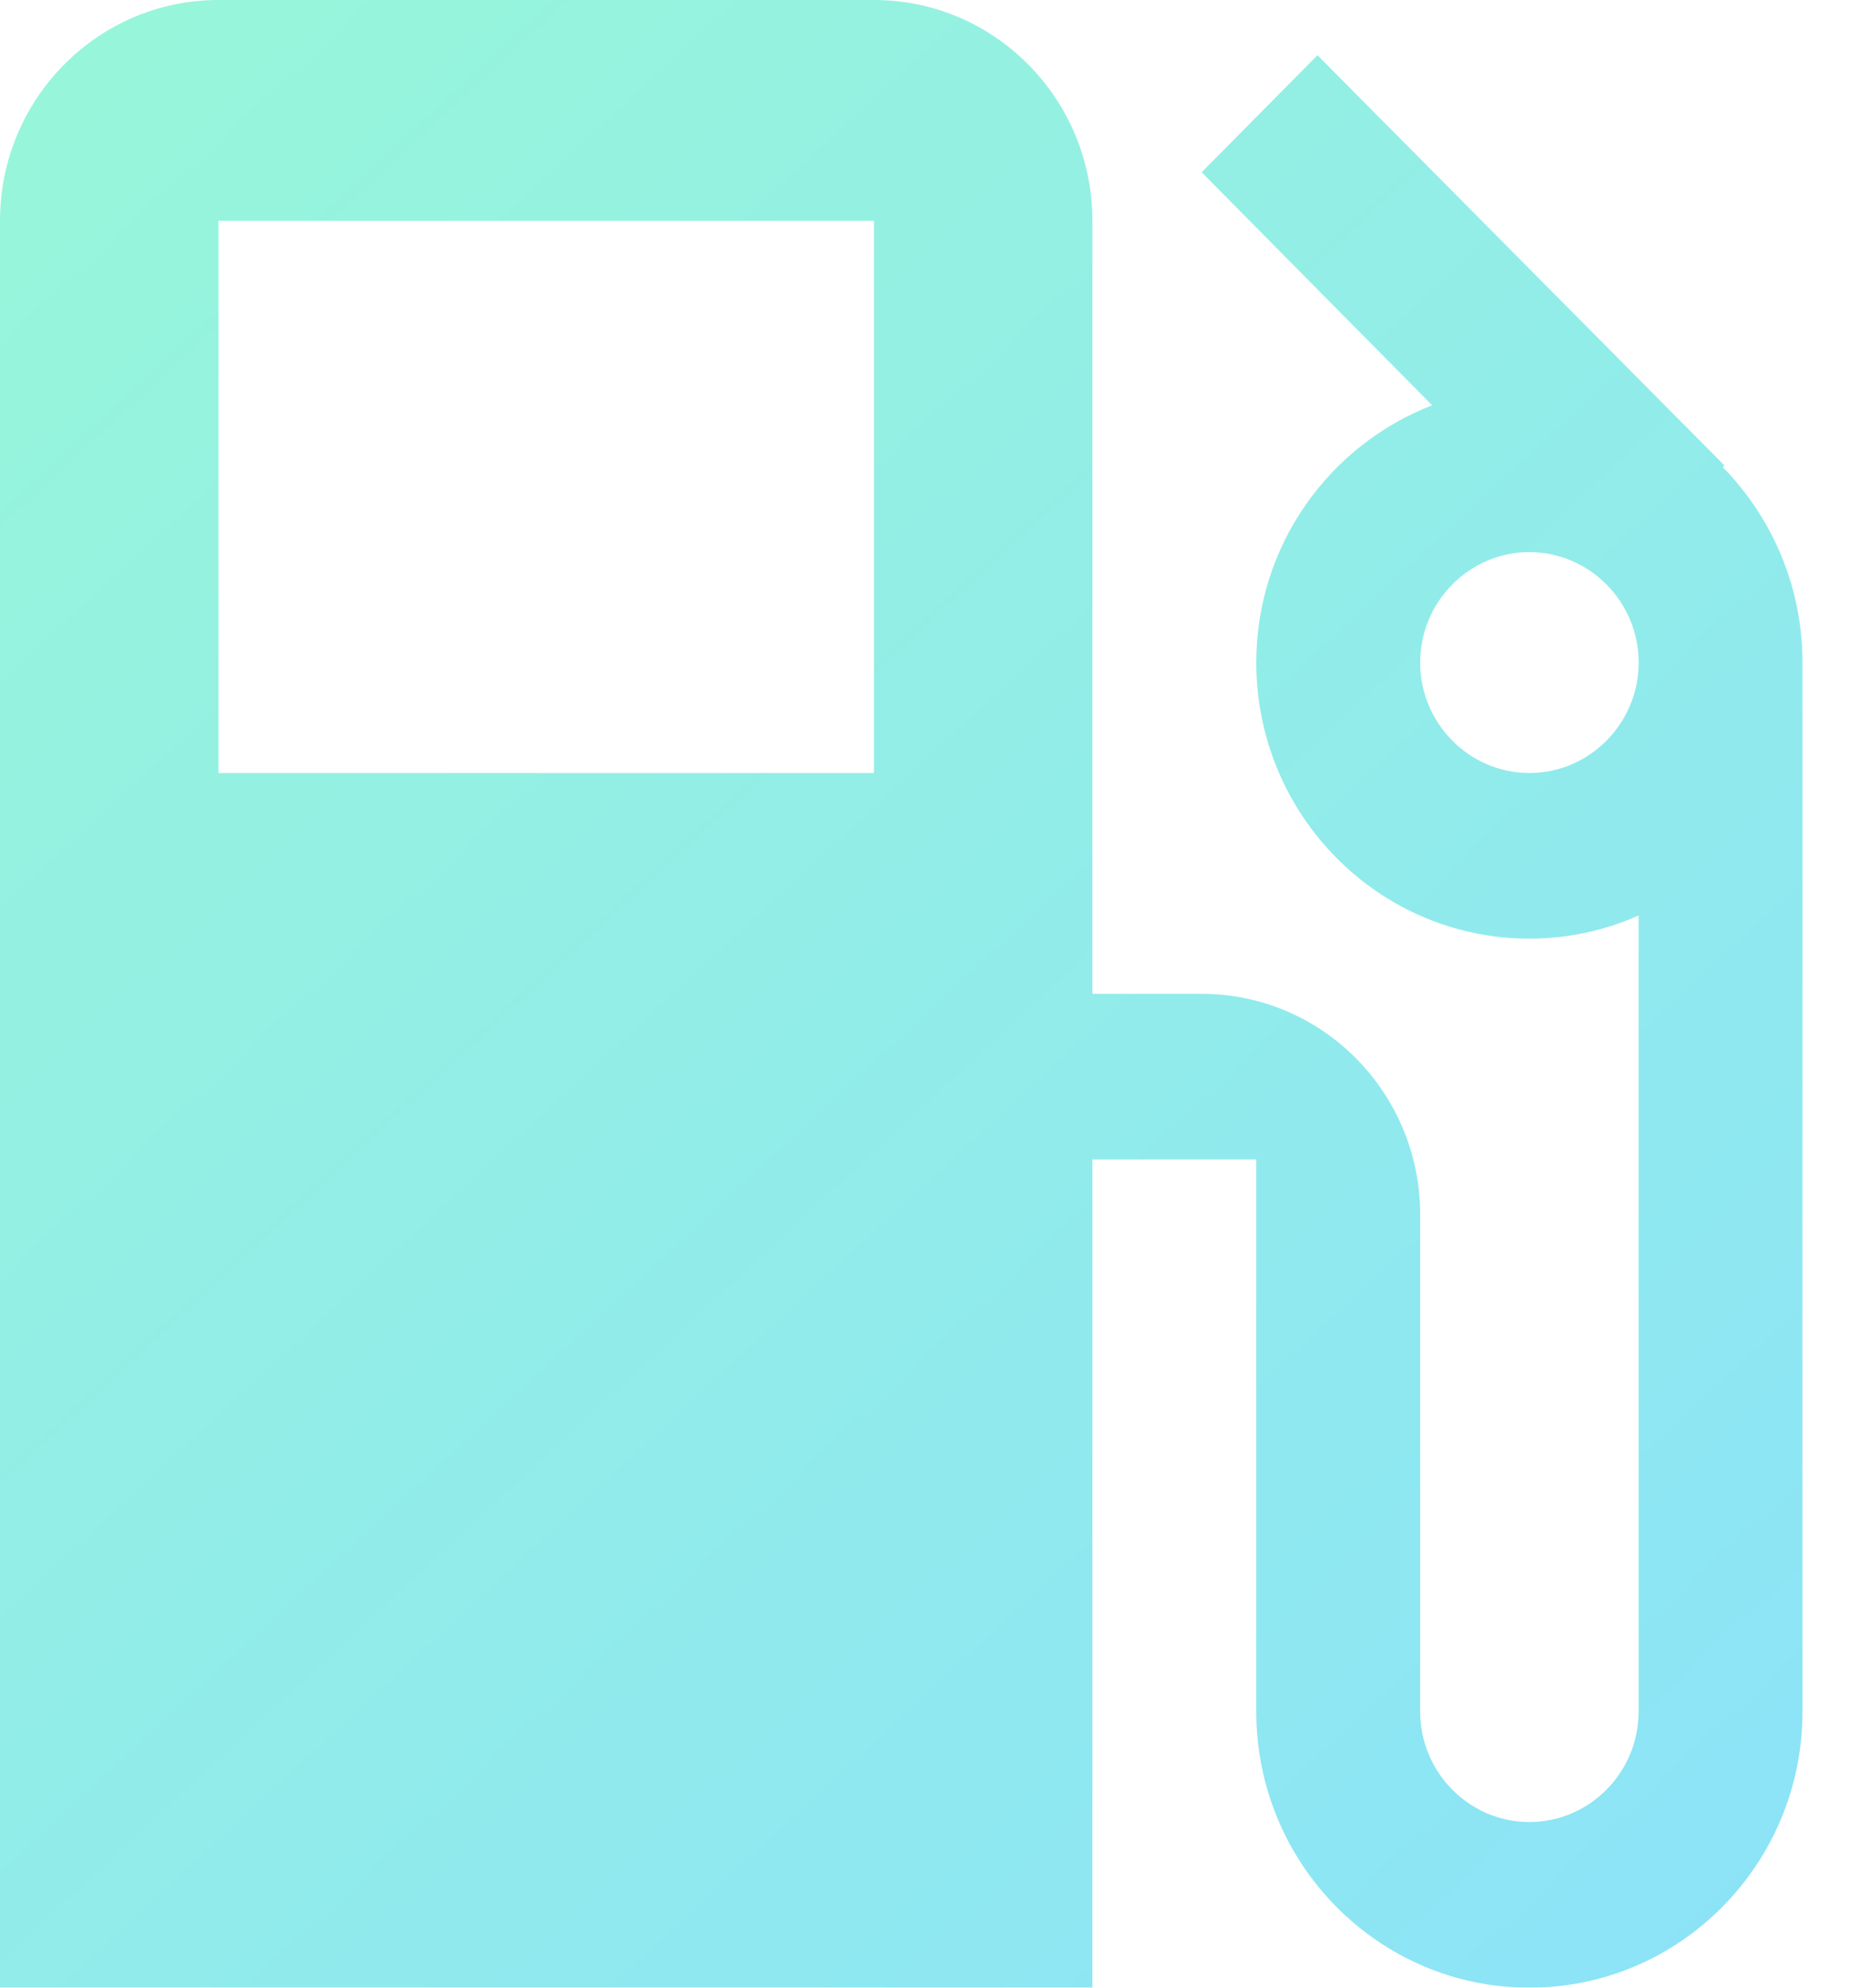 <?xml version="1.0" encoding="UTF-8"?>
<svg width="28px" height="30px" viewBox="0 0 28 30" version="1.1" xmlns="http://www.w3.org/2000/svg" xmlns:xlink="http://www.w3.org/1999/xlink">
    <!-- Generator: Sketch 53.2 (72643) - https://sketchapp.com -->
    <title>gas-station</title>
    <desc>Created with Sketch.</desc>
    <defs>
        <linearGradient x1="8.831%" y1="0%" x2="91.169%" y2="100%" id="linearGradient-1">
            <stop stop-color="#18EAAD" offset="0%"></stop>
            <stop stop-color="#00C2ED" offset="100%"></stop>
        </linearGradient>
    </defs>
    <g id="Set'-AZS" stroke="none" stroke-width="1" fill="none" fill-rule="evenodd" opacity="0.45">
        <g id="Set'-AZS-City" transform="translate(-117, -2442)" fill="url(#linearGradient-1)">
            <g id="Group-3">
                <g id="Group-5" transform="translate(70, 2439)">
                    <g id="gas-station" transform="translate(47, 3)">
                        <path d="M26.018,7.05 L26.043,7.025 L19.897,0.833 L18.148,2.6 L21.629,6.117 C20.079,6.717 18.973,8.225 18.973,10 C18.973,12.3 20.821,14.167 23.098,14.167 C23.683,14.167 24.244,14.042 24.747,13.817 L24.747,25.833 C24.748,26.75 24.005,27.5 23.098,27.5 C22.19,27.5 21.448,26.75 21.448,25.833 L21.448,18.333 C21.448,16.492 19.971,15 18.148,15 L16.498,15 L16.498,3.333 C16.498,1.492 15.022,0 13.199,0 L3.3,0 C1.477,0 0,1.492 0,3.333 L0,30 L16.498,30 L16.498,17.5 L18.973,17.5 L18.973,25.833 C18.973,28.133 20.821,30 23.098,30 C25.374,30 27.222,28.133 27.222,25.833 L27.222,10 C27.222,8.85 26.76,7.808 26.018,7.05 Z M13.199,11.667 L3.3,11.667 L3.3,3.333 L13.199,3.333 L13.199,11.667 Z M23.098,11.667 C22.19,11.667 21.448,10.917 21.448,10 C21.448,9.083 22.19,8.333 23.098,8.333 C24.005,8.333 24.748,9.083 24.748,10 C24.748,10.917 24.005,11.667 23.098,11.667 Z" id="Shape"></path>
                    </g>
                </g>
            </g>
        </g>
    </g>
</svg>